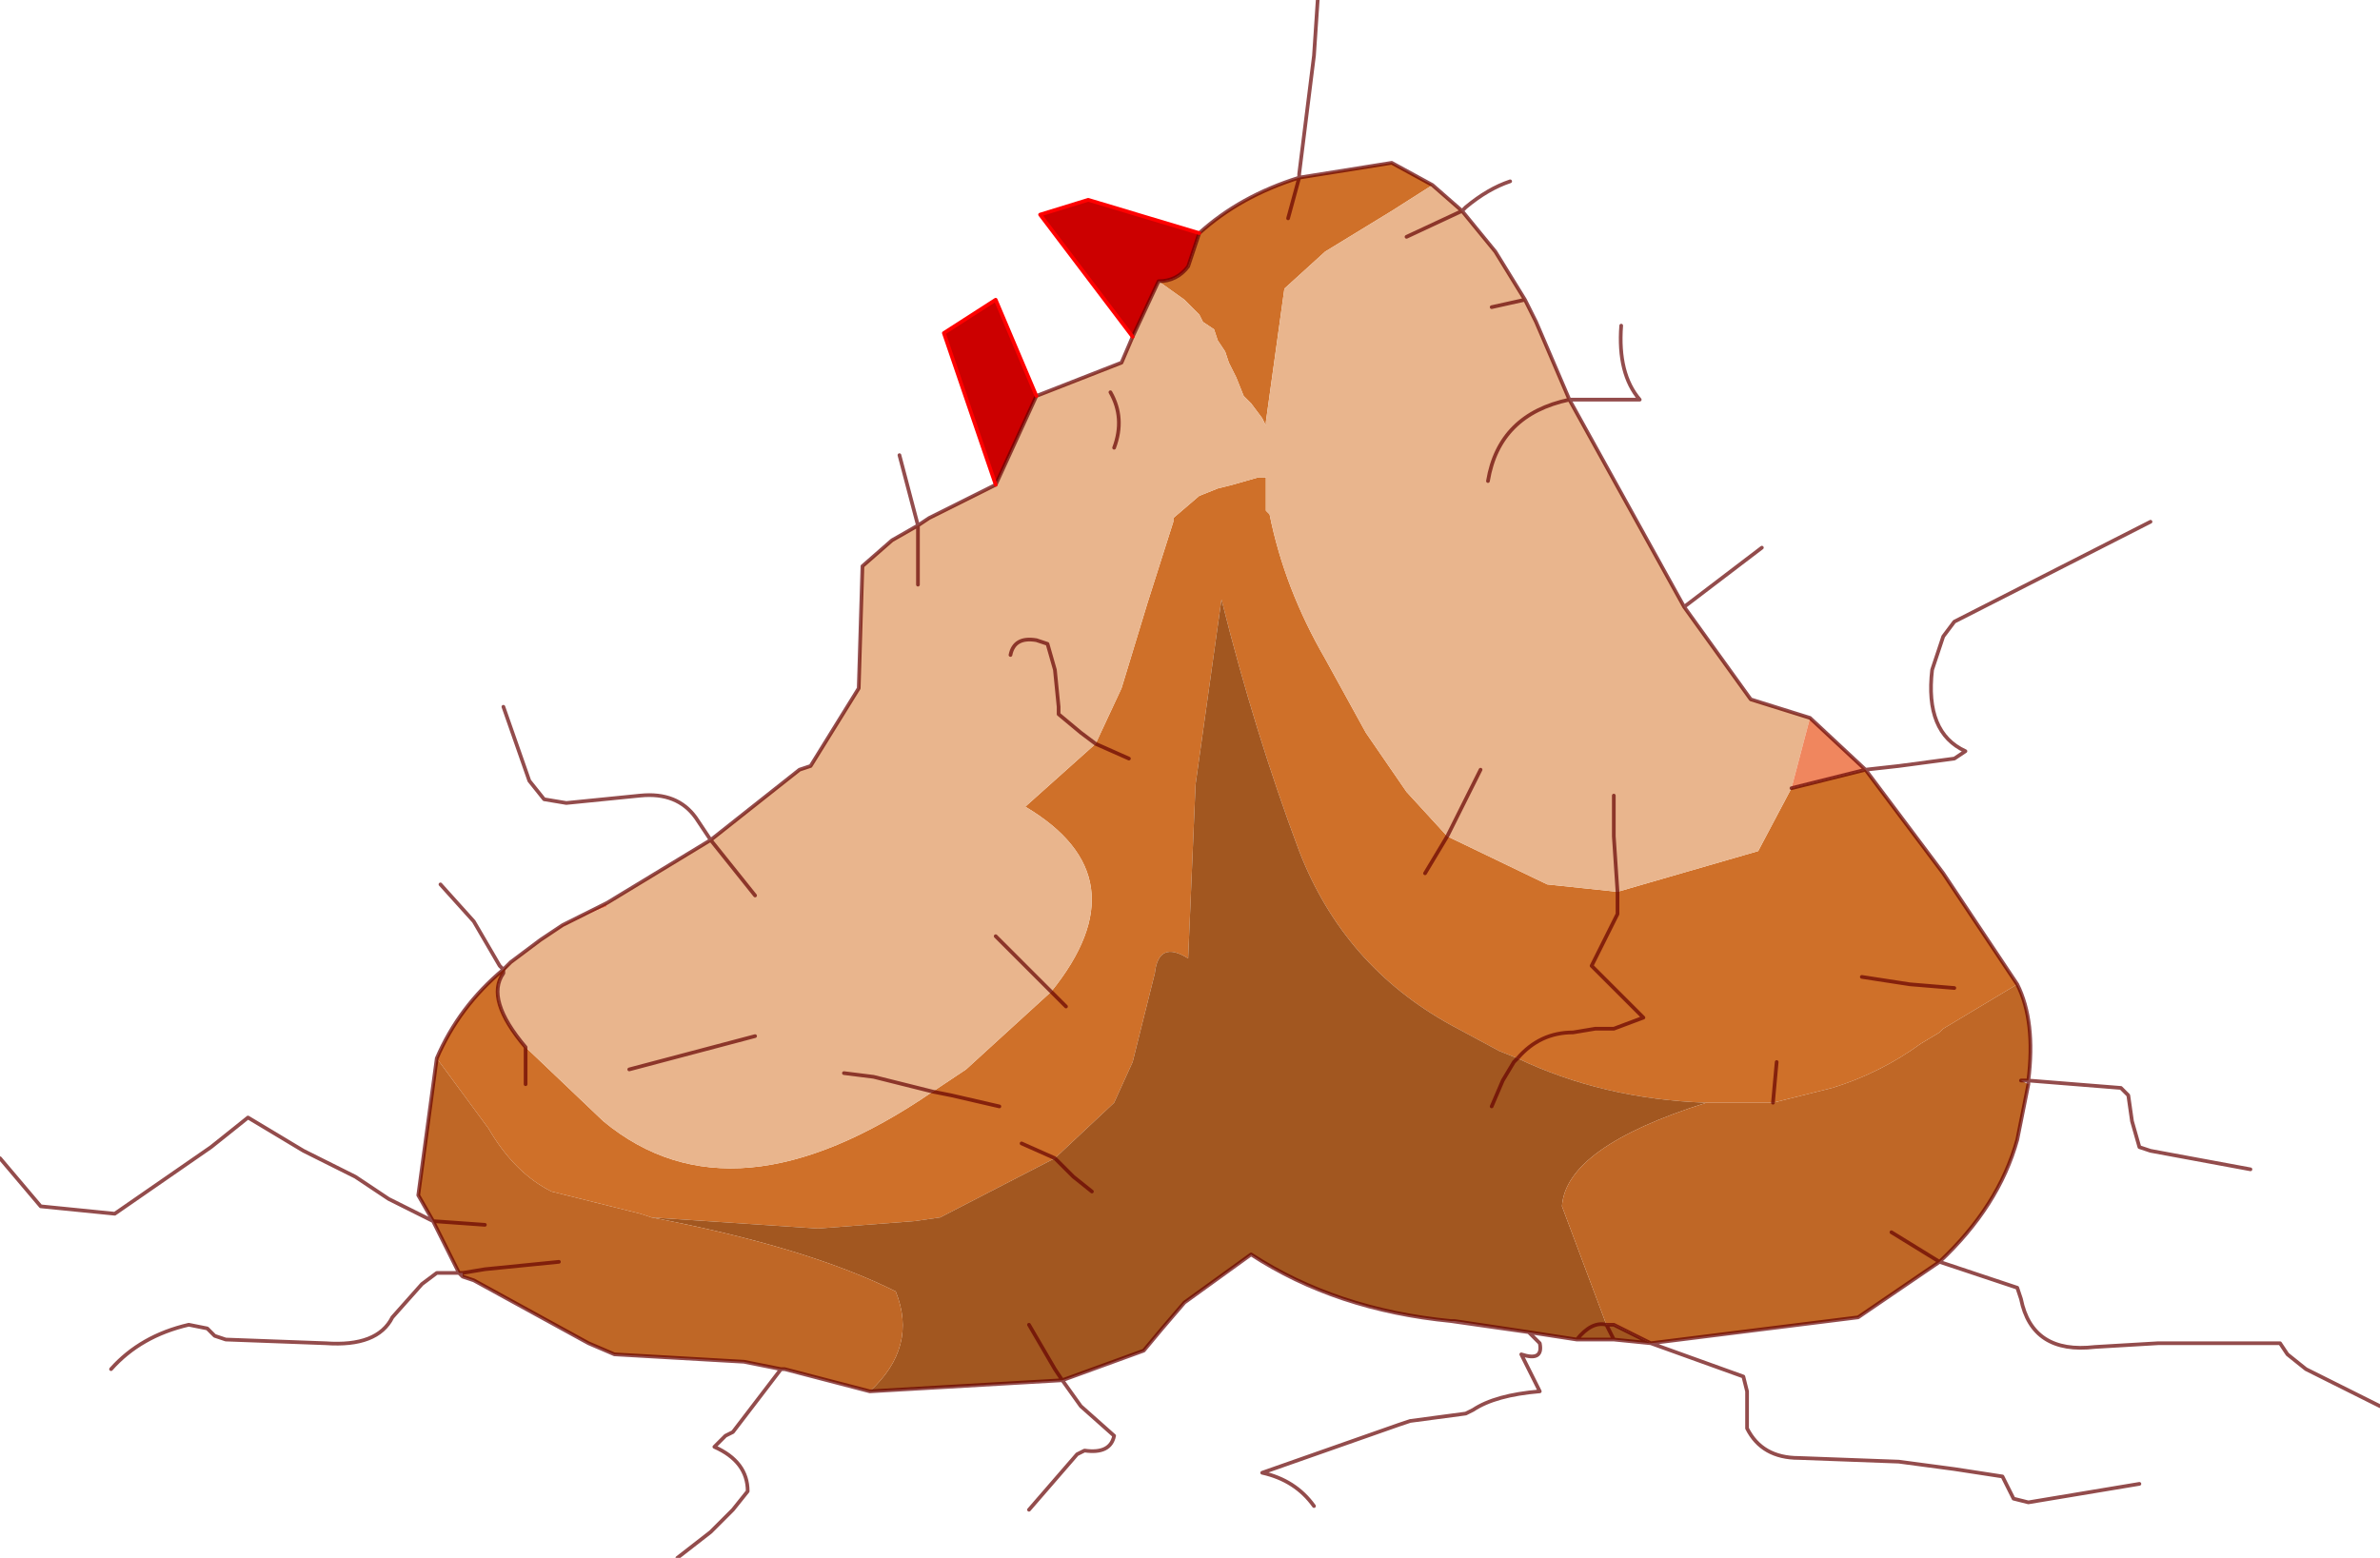 <?xml version="1.0"?>
<svg xmlns="http://www.w3.org/2000/svg" xmlns:xlink="http://www.w3.org/1999/xlink" width="32.15px" height="21.05px"><g transform="matrix(1, 0, 0, 1, -286.45, -265.2)"><use xlink:href="#object-0" width="32.15" height="21.05" transform="matrix(1, 0, 0, 1, 286.45, 265.2)"/></g><defs><g transform="matrix(1, 0, 0, 1, 0, 0)" id="object-0"><use xlink:href="#object-1" width="32.15" height="21.05" transform="matrix(1, 0, 0, 1, 0, 0)"/></g><g transform="matrix(1, 0, 0, 1, 0, 0)" id="object-1"><path fill-rule="evenodd" fill="#cf7029" stroke="none" d="M19.35 2.5L18.8 2.85L17.9 3.4L17.35 3.9L17.1 5.7L17.1 5.75L17.05 5.65L16.9 5.45L16.8 5.35L16.7 5.1L16.6 4.9L16.55 4.75L16.45 4.6L16.4 4.45L16.25 4.35L16.2 4.25L16 4.05L15.65 3.8Q15.9 3.8 16.05 3.6L16.2 3.15Q16.75 2.65 17.55 2.4L18.8 2.2L19.35 2.5M17.4 2.95L17.55 2.4L17.4 2.95M14.8 10.05L15.15 9.3L15.5 8.15L15.85 7.05L15.85 7L16.2 6.7L16.45 6.6L16.65 6.55L17 6.45L17.1 6.45L17.1 6.75L17.1 6.9L17.15 6.95Q17.35 7.95 17.9 8.9L18.45 9.9L19 10.7L19.55 11.3L19.25 11.8L19.55 11.3L20.9 11.95L21.85 12.05L23.75 11.5L24.2 10.65L25.2 10.4L26.25 11.8L27.25 13.3L26.25 13.9L26.2 13.95L25.95 14.1Q25.4 14.5 24.75 14.7L23.95 14.9L23.3 14.9L23.05 14.9Q21.65 14.85 20.5 14.3L20.25 14.2L19.6 13.85Q18.15 13.05 17.55 11.5Q16.95 9.9 16.5 8.1L16.15 10.6L16.05 12.95Q15.65 12.7 15.6 13.15L15.3 14.35L15.05 14.9L14.25 15.65L12.7 16.45L12.35 16.5L11.05 16.6L8.8 16.45L8.65 16.4L7.45 16.1Q6.95 15.85 6.6 15.25L5.9 14.3Q6.2 13.6 6.8 13.1L6.8 13.15L6.9 13L6.8 13.1L6.8 13.15Q6.55 13.5 7.1 14.15L8.15 15.15Q9.9 16.6 12.6 14.75L12.85 14.8L13.5 14.95L12.85 14.8L12.6 14.75L13.05 14.45L14.2 13.4Q15.45 11.85 13.85 10.9L14.8 10.05L15.25 10.25L14.8 10.05M13.8 15.45L14.25 15.65L13.8 15.45M14.2 13.4L14.4 13.6L14.2 13.4M7.1 14.15L7.1 14.65L7.1 14.15M20.5 14.3Q20.8 13.95 21.25 13.95L21.55 13.9L21.8 13.9L22.2 13.75L21.5 13.05L21.85 12.35L21.85 12.15L21.85 12.05L21.85 12.15L21.85 12.35L21.5 13.05L22.2 13.75L21.8 13.9L21.55 13.9L21.25 13.95Q20.8 13.95 20.5 14.3M26.4 13.35L25.8 13.3L25.15 13.2L25.8 13.3L26.4 13.35M23.95 14.9L24 14.35L23.95 14.9"/><path fill-rule="evenodd" fill="#e9b58d" stroke="none" d="M15.65 3.8L16 4.05L16.2 4.25L16.25 4.35L16.4 4.45L16.45 4.6L16.55 4.75L16.6 4.9L16.7 5.1L16.8 5.35L16.9 5.45L17.05 5.65L17.1 5.75L17.1 5.7L17.35 3.9L17.9 3.4L18.8 2.85L19.35 2.5L19.75 2.85L19 3.2L19.75 2.85L20.2 3.4L20.6 4.05L20.75 4.35L21.2 5.4Q20.25 5.6 20.1 6.5Q20.25 5.6 21.2 5.4L22.75 8.2L23.65 9.45L24.45 9.7L24.2 10.65L23.75 11.5L21.85 12.05L20.9 11.95L19.55 11.3L19 10.7L18.45 9.9L17.9 8.9Q17.35 7.95 17.15 6.95L17.1 6.9L17.1 6.75L17.1 6.45L17 6.45L16.65 6.55L16.45 6.6L16.2 6.7L15.85 7L15.85 7.05L15.5 8.15L15.15 9.3L14.8 10.05L14.6 9.9L14.3 9.65L14.3 9.55L14.25 9.05L14.15 8.7L14 8.65Q13.7 8.6 13.65 8.85Q13.7 8.6 14 8.65L14.15 8.7L14.25 9.05L14.3 9.55L14.3 9.65L14.6 9.9L14.8 10.05L13.85 10.9Q15.45 11.85 14.2 13.4L13.05 14.45L12.6 14.75Q9.9 16.6 8.15 15.15L7.1 14.15Q6.55 13.5 6.8 13.15L6.9 13L7.3 12.7L7.55 12.55Q7.9 12.35 8.2 12.25L8.2 12.2L9.6 11.35L10.8 10.4L10.95 10.35L11.6 9.3L11.65 7.65L12.05 7.3L12.4 7.1L12.55 7L13.45 6.55L14 5.35L15.15 4.9L15.3 4.55L15.65 3.8M20.15 4.15L20.6 4.05L20.15 4.15M12.4 7.9L12.4 7.1L12.4 7.9M15 5.3Q15.2 5.65 15.05 6.05Q15.2 5.65 15 5.3M11.4 14.5L11.8 14.55L12.6 14.75L11.8 14.55L11.4 14.5M10.2 12.1L9.6 11.35L10.2 12.1M8.5 14.45L10.2 14L8.5 14.45M13.45 12.65L14.2 13.4L13.45 12.65M20 10.4L19.55 11.3L20 10.4M21.8 10.75L21.8 11.3L21.85 12.05L21.8 11.3L21.8 10.75"/><path fill-rule="evenodd" fill="#cc0000" stroke="none" d="M16.2 3.15L16.05 3.6Q15.9 3.8 15.65 3.8L15.3 4.55L14.05 2.9L14.7 2.7L16.2 3.15M14 5.35L13.45 6.55L12.75 4.5L13.45 4.05L14 5.35"/><path fill-rule="evenodd" fill="#a25720" stroke="none" d="M14.25 15.65L15.05 14.9L15.3 14.35L15.6 13.15Q15.65 12.7 16.05 12.95L16.15 10.6L16.5 8.1Q16.95 9.9 17.55 11.5Q18.15 13.05 19.6 13.85L20.25 14.2L20.5 14.3Q21.65 14.85 23.05 14.9Q21.15 15.5 21.1 16.3L21.7 17.9Q21.5 17.85 21.3 18.1L20.65 18L19.6 17.85Q18.05 17.7 16.9 16.95L16 17.6L15.7 17.95L15.45 18.25L14.35 18.65L11.75 18.8Q12.4 18.2 12.1 17.45Q10.9 16.85 8.8 16.45L11.05 16.6L12.35 16.5L12.7 16.45L14.25 15.65L14.5 15.9L14.75 16.1L14.5 15.9L14.25 15.65M13.9 17.9L14.25 18.5L14.35 18.65L14.25 18.5L13.9 17.9M19.6 17.85L20.65 18L19.65 17.85L19.6 17.85M21.3 18.1Q21.5 17.85 21.7 17.9L21.8 17.9L22.3 18.15L21.8 18.1L21.3 18.1M20.15 14.95L20.3 14.6L20.45 14.35L20.5 14.3L20.45 14.35L20.3 14.6L20.15 14.95M21.8 18.1L21.7 17.9L21.8 18.1"/><path fill-rule="evenodd" fill="#f0865e" stroke="none" d="M8.2 12.2L8.2 12.25Q7.9 12.35 7.55 12.55L7.3 12.7L7.6 12.5L8.2 12.2M24.45 9.7L25.2 10.4L24.2 10.65L24.45 9.7"/><path fill-rule="evenodd" fill="#bf6726" stroke="none" d="M5.9 14.3L6.6 15.25Q6.95 15.85 7.45 16.1L8.65 16.4L8.8 16.45Q10.9 16.85 12.1 17.45Q12.4 18.2 11.75 18.8L10.6 18.5L10.55 18.5L10.05 18.4L8.3 18.3L7.95 18.15L6.4 17.3L6.25 17.25L6.25 17.2L6.2 17.2L5.85 16.5L5.65 16.15L5.9 14.3M21.7 17.9L21.1 16.3Q21.15 15.5 23.05 14.9L23.3 14.9L23.95 14.9L24.75 14.7Q25.4 14.5 25.95 14.1L26.2 13.95L26.25 13.9L27.25 13.3Q27.5 13.8 27.4 14.6L27.3 14.6L27.4 14.65L27.25 15.4Q27 16.3 26.2 17.05L25.55 16.65L26.2 17.05L25.1 17.8L22.3 18.15L21.8 17.9L21.7 17.9M6.55 16.55L5.85 16.5L6.55 16.55M6.25 17.2L6.55 17.15L7.55 17.05L6.55 17.15L6.25 17.2"/><path fill="none" stroke="#660000" stroke-opacity="0.702" stroke-width="0.05" stroke-linecap="round" stroke-linejoin="round" d="M17.55 2.4L17.55 2.35L17.75 0.75L17.8 0M19.35 2.5L18.8 2.2L17.55 2.4L17.4 2.95M19.75 2.85L19.8 2.8Q20.1 2.55 20.4 2.45M19 3.2L19.75 2.85L19.35 2.5M21.2 5.4Q20.25 5.6 20.1 6.5M21.2 5.4L20.75 4.35L20.6 4.05L20.15 4.15M21.2 5.4L21.8 5.4L22.15 5.4Q21.85 5.05 21.9 4.4M20.6 4.05L20.2 3.4L19.75 2.85M16.2 3.15L16.05 3.6Q15.9 3.8 15.65 3.8L15.3 4.55L15.15 4.9L14 5.35L13.45 6.55L12.55 7L12.4 7.1L12.4 7.9M16.2 3.15Q16.75 2.65 17.55 2.4M14.8 10.05L15.25 10.25M15.05 6.05Q15.2 5.65 15 5.3M14.8 10.05L14.6 9.9L14.3 9.65L14.3 9.55L14.25 9.05L14.15 8.7L14 8.65Q13.7 8.6 13.65 8.85M14.25 15.65L14.5 15.9L14.75 16.1M9.6 11.35L10.8 10.4L10.95 10.35L11.6 9.3L11.65 7.65L12.05 7.3L12.4 7.1L12.15 6.15M9.6 11.35L9.4 11.05Q9.15 10.7 8.65 10.75L7.65 10.85L7.35 10.8L7.15 10.55L6.8 9.55M8.2 12.2L7.6 12.5L7.3 12.7L6.9 13L6.8 13.1L6.8 13.15Q6.55 13.5 7.1 14.15L7.1 14.65M12.6 14.75L11.8 14.55L11.4 14.5M8.2 12.2L9.6 11.35L10.2 12.1M14.25 15.65L13.8 15.45M10.55 18.5L10.05 18.4L8.3 18.3L7.95 18.15L6.4 17.3L6.25 17.25L6.2 17.2L5.9 17.2L5.7 17.35L5.3 17.8Q5.1 18.2 4.4 18.15L3.05 18.1L2.9 18.05L2.8 17.95L2.55 17.9Q1.9 18.05 1.5 18.5M11.75 18.8L14.35 18.65L14.25 18.5L13.9 17.9M11.75 18.8L10.6 18.5L10.55 18.5L9.9 19.35L9.8 19.4L9.65 19.55Q10.1 19.75 10.1 20.15L9.9 20.4L9.6 20.7L9.15 21.05M10.2 14L8.5 14.45M12.6 14.75L12.85 14.8L13.5 14.95M14.4 13.6L14.2 13.4L13.45 12.65M14.35 18.65L14.6 19L15.05 19.4Q15 19.65 14.65 19.6L14.55 19.65L13.9 20.4M14.35 18.65L15.45 18.25L15.7 17.95L16 17.6L16.9 16.95Q18.05 17.7 19.6 17.85L20.65 18L21.3 18.1Q21.5 17.85 21.7 17.9L21.8 17.9L22.3 18.15L25.1 17.8L26.2 17.05L27.25 17.4L27.3 17.55Q27.45 18.3 28.3 18.2L29.15 18.15L30.8 18.15L30.9 18.3L31.15 18.5L31.55 18.7L32.15 19M20.5 14.3L20.45 14.35L20.3 14.6L20.15 14.95M6.8 13.1Q6.2 13.6 5.9 14.3L5.65 16.15L5.85 16.5L6.55 16.55M6.8 13.1L6.75 13.05L6.4 12.45L5.95 11.95M5.85 16.5L5.25 16.2L4.8 15.9L4.1 15.55L3.35 15.1L2.85 15.5L1.55 16.4L0.55 16.3L0 15.65M6.25 17.2L6.2 17.2L5.85 16.5M7.55 17.05L6.55 17.15L6.25 17.2M27.4 14.6L28.65 14.7L28.75 14.8L28.8 15.15L28.9 15.5L29.05 15.55L30.4 15.8M25.2 10.4L25.65 10.35L26.4 10.25L26.55 10.15Q26 9.9 26.1 9.05L26.25 8.6L26.4 8.4L29.05 7.05M22.75 8.2L23.8 7.4M24.45 9.7L23.65 9.45L22.75 8.2L21.2 5.4M21.85 12.05L21.85 12.15L21.85 12.35L21.5 13.05L22.2 13.75L21.8 13.9L21.55 13.9L21.25 13.95Q20.8 13.95 20.5 14.3M25.2 10.4L26.25 11.8L27.25 13.3Q27.5 13.8 27.4 14.6L27.3 14.6M27.4 14.6L27.4 14.65L27.25 15.4Q27 16.3 26.2 17.05L25.55 16.65M25.2 10.4L24.45 9.7M24.2 10.65L25.2 10.4M19.25 11.8L19.55 11.3L20 10.4M21.85 12.05L21.8 11.3L21.8 10.75M20.65 18L20.8 18.15Q20.85 18.4 20.55 18.3L20.8 18.8Q20.2 18.85 19.9 19.05L19.8 19.1L19.05 19.2L18.9 19.25L17.05 19.9Q17.5 20 17.75 20.35M20.65 18L19.65 17.85L19.6 17.85M22.3 18.15L21.8 18.1L21.3 18.1M21.7 17.9L21.8 18.1M25.15 13.2L25.8 13.3L26.4 13.35M24 14.35L23.95 14.9M22.3 18.15L23.55 18.6L23.6 18.8L23.6 19.3Q23.8 19.7 24.3 19.7L25.65 19.75L26.4 19.85L27.05 19.95L27.1 20.05L27.2 20.25L27.4 20.3L28.9 20.05"/><path fill="none" stroke="#ff0000" stroke-width="0.05" stroke-linecap="round" stroke-linejoin="round" d="M15.3 4.55L14.05 2.9L14.7 2.7L16.2 3.15M13.45 6.55L12.75 4.5L13.45 4.05L14 5.35"/></g></defs></svg>
